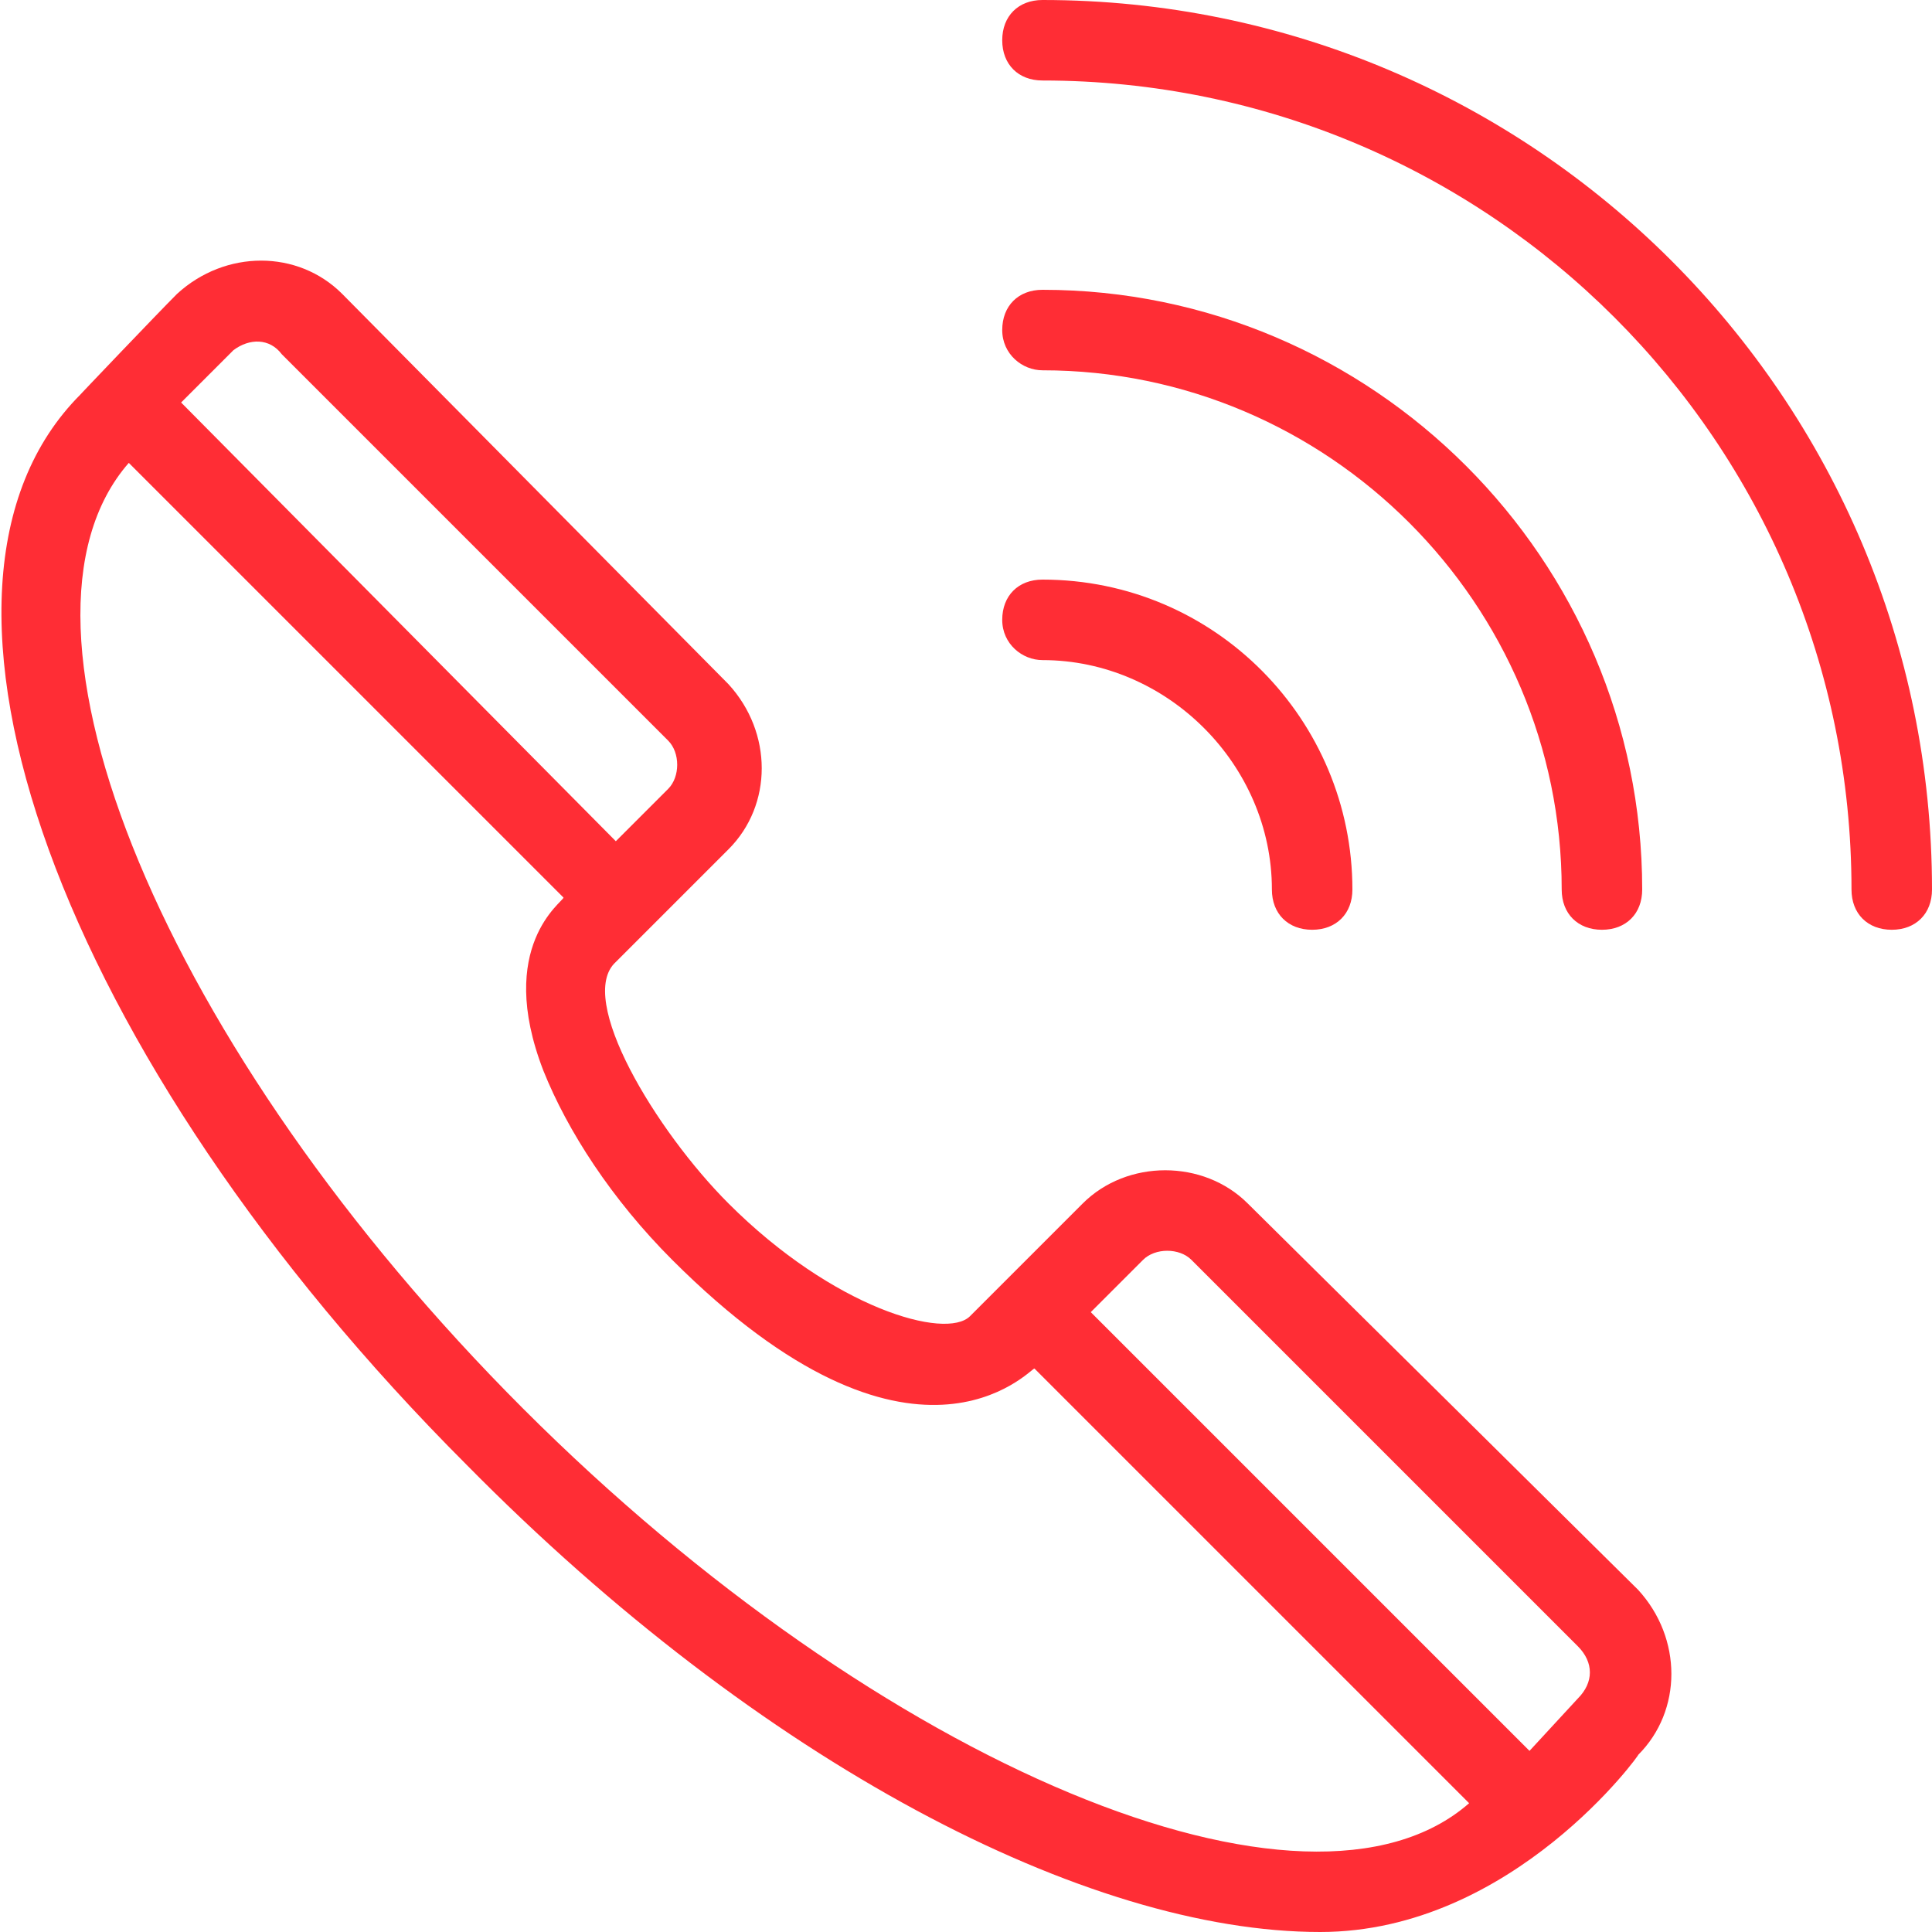 <svg width="512" height="512" viewBox="0 0 512 512" fill="none" xmlns="http://www.w3.org/2000/svg">
<path d="M330.666 318.933C318.933 307.2 298.666 307.2 286.933 318.933L257.066 348.8C250.666 355.2 220.8 346.667 193.066 318.933C173.866 299.733 152.533 264.533 163.2 254.933L193.066 225.067C204.8 213.333 204.8 194.133 193.066 181.333L90.666 77.867C78.933 66.133 59.733 66.133 46.933 77.867C41.599 83.2 20.266 105.6 21.333 104.533C-29.867 155.733 15.999 280.533 123.733 388.267C201.6 467.2 288 512 349.866 512C401.066 512 435.2 464 434.133 465.067C445.866 453.333 445.866 434.133 434.133 421.333L330.666 318.933ZM74.666 93.867L177.066 196.267C180.266 199.467 180.266 205.867 177.066 209.067L163.2 222.933L47.999 106.667L61.866 92.8C66.133 89.6 71.466 89.6 74.666 93.867ZM138.666 373.333C43.733 278.4 -3.2 165.333 34.133 122.667L149.333 237.867C149.333 238.933 131.2 250.667 144 283.733C150.4 299.733 162.133 317.867 178.133 333.867C242.133 397.867 273.066 362.667 274.133 362.667L389.333 477.867C346.666 515.2 233.6 468.267 138.666 373.333ZM418.133 450.133L405.333 464L289.066 347.733L302.933 333.867C306.133 330.667 312.533 330.667 315.733 333.867L418.133 436.267C422.4 440.533 422.4 445.867 418.133 450.133ZM276.266 0C269.866 0 265.6 4.267 265.6 10.667C265.6 17.067 269.866 21.333 276.266 21.333C394.666 21.333 490.666 117.333 490.666 235.733C490.666 242.133 494.933 246.4 501.333 246.4C507.733 246.4 512 242.133 512 235.733C512 105.6 406.4 0 276.266 0Z" fill="#FF2D35"/>
<path d="M276.266 98.133C352 98.133 413.866 160 413.866 235.733C413.866 242.133 418.133 246.4 424.533 246.4C430.933 246.4 435.2 242.133 435.2 235.733C435.2 148.267 363.733 76.8 276.266 76.8C269.866 76.8 265.6 81.067 265.6 87.467C265.6 93.867 270.933 98.133 276.266 98.133ZM276.266 174.933C309.333 174.933 337.066 202.667 337.066 235.733C337.066 242.133 341.333 246.4 347.733 246.4C354.133 246.4 358.4 242.133 358.4 235.733C358.4 190.933 322.133 153.6 276.266 153.6C269.866 153.6 265.6 157.867 265.6 164.267C265.6 170.667 270.933 174.933 276.266 174.933Z" fill="#FF2D35"/>
</svg>
